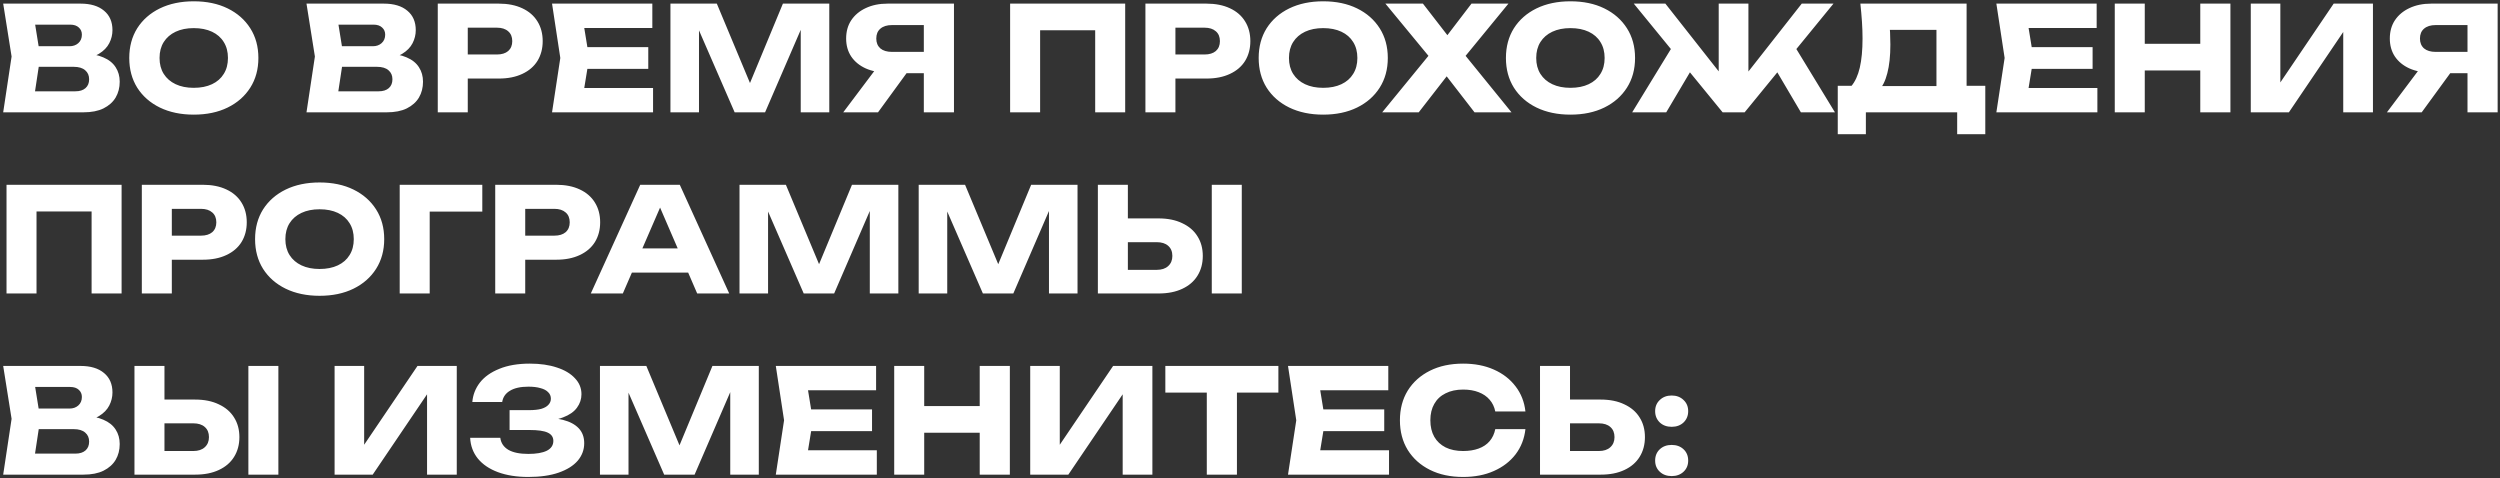<?xml version="1.0" encoding="UTF-8"?> <svg xmlns="http://www.w3.org/2000/svg" width="690" height="132" viewBox="0 0 690 132" fill="none"><rect x="0" y="0" width="690" height="132" fill="#333333" stroke="none"/> <path d="M22.12 16.32L22.8 14.76C25.12 14.813 27.027 15.173 28.52 15.84C30.04 16.48 31.173 17.387 31.92 18.56C32.667 19.707 33.04 21.04 33.04 22.56C33.04 24.187 32.667 25.64 31.92 26.92C31.173 28.173 30.053 29.173 28.56 29.92C27.093 30.64 25.253 31 23.04 31H0.88L3.2 15.6L0.88 1H22.24C25.013 1 27.173 1.653 28.72 2.96C30.267 4.24 31.04 6.027 31.04 8.32C31.04 9.573 30.747 10.773 30.16 11.92C29.573 13.067 28.627 14.04 27.32 14.84C26.04 15.613 24.307 16.107 22.12 16.32ZM9.08 29.08L5.88 25.2H20.8C22 25.2 22.933 24.907 23.6 24.32C24.267 23.733 24.6 22.92 24.6 21.88C24.6 20.84 24.24 20.013 23.52 19.4C22.8 18.76 21.733 18.44 20.32 18.44H8V12.76H19.2C20.16 12.76 20.96 12.48 21.6 11.92C22.267 11.333 22.6 10.547 22.6 9.56C22.6 8.76 22.32 8.107 21.76 7.6C21.2 7.067 20.4 6.8 19.36 6.8H5.92L9.08 2.92L11.12 15.6L9.08 29.08ZM53.475 31.64C49.929 31.64 46.809 30.987 44.115 29.68C41.449 28.373 39.369 26.547 37.875 24.2C36.409 21.853 35.675 19.12 35.675 16C35.675 12.88 36.409 10.147 37.875 7.8C39.369 5.453 41.449 3.627 44.115 2.32C46.809 1.013 49.929 0.36 53.475 0.36C57.049 0.36 60.169 1.013 62.835 2.32C65.502 3.627 67.582 5.453 69.075 7.8C70.569 10.147 71.315 12.88 71.315 16C71.315 19.12 70.569 21.853 69.075 24.2C67.582 26.547 65.502 28.373 62.835 29.68C60.169 30.987 57.049 31.64 53.475 31.64ZM53.475 24.24C55.422 24.24 57.102 23.907 58.515 23.24C59.929 22.573 61.009 21.627 61.755 20.4C62.529 19.173 62.915 17.707 62.915 16C62.915 14.293 62.529 12.827 61.755 11.6C61.009 10.373 59.929 9.427 58.515 8.76C57.102 8.093 55.422 7.76 53.475 7.76C51.555 7.76 49.889 8.093 48.475 8.76C47.062 9.427 45.969 10.373 45.195 11.6C44.422 12.827 44.035 14.293 44.035 16C44.035 17.707 44.422 19.173 45.195 20.4C45.969 21.627 47.062 22.573 48.475 23.24C49.889 23.907 51.555 24.24 53.475 24.24ZM105.831 16.32L106.511 14.76C108.831 14.813 110.738 15.173 112.231 15.84C113.751 16.48 114.884 17.387 115.631 18.56C116.378 19.707 116.751 21.04 116.751 22.56C116.751 24.187 116.378 25.64 115.631 26.92C114.884 28.173 113.764 29.173 112.271 29.92C110.804 30.64 108.964 31 106.751 31H84.591L86.911 15.6L84.591 1H105.951C108.724 1 110.884 1.653 112.431 2.96C113.978 4.24 114.751 6.027 114.751 8.32C114.751 9.573 114.458 10.773 113.871 11.92C113.284 13.067 112.338 14.04 111.031 14.84C109.751 15.613 108.018 16.107 105.831 16.32ZM92.791 29.08L89.591 25.2H104.511C105.711 25.2 106.644 24.907 107.311 24.32C107.978 23.733 108.311 22.92 108.311 21.88C108.311 20.84 107.951 20.013 107.231 19.4C106.511 18.76 105.444 18.44 104.031 18.44H91.711V12.76H102.911C103.871 12.76 104.671 12.48 105.311 11.92C105.978 11.333 106.311 10.547 106.311 9.56C106.311 8.76 106.031 8.107 105.471 7.6C104.911 7.067 104.111 6.8 103.071 6.8H89.631L92.791 2.92L94.831 15.6L92.791 29.08ZM137.663 1C140.17 1 142.33 1.427 144.143 2.28C145.983 3.133 147.383 4.347 148.343 5.92C149.303 7.467 149.783 9.28 149.783 11.36C149.783 13.413 149.303 15.227 148.343 16.8C147.383 18.347 145.983 19.547 144.143 20.4C142.33 21.253 140.17 21.68 137.663 21.68H124.663V15.04H137.143C138.477 15.04 139.517 14.72 140.263 14.08C141.01 13.413 141.383 12.507 141.383 11.36C141.383 10.187 141.01 9.28 140.263 8.64C139.517 7.973 138.477 7.64 137.143 7.64H125.383L129.103 3.8V31H120.823V1H137.663ZM178.924 13V19H156.964V13H178.924ZM162.604 16L160.644 28.04L157.284 24.28H180.244V31H152.364L154.644 16L152.364 1H180.044V7.72H157.284L160.644 3.96L162.604 16ZM228.882 1V31H221.002V3.96L222.762 4.16L211.162 31H202.762L191.122 4.24L192.922 4.04V31H185.042V1H197.842L208.602 26.76H205.402L216.082 1H228.882ZM257.535 14.32V20.2H245.015L244.975 20.04C242.682 20.04 240.669 19.653 238.935 18.88C237.229 18.107 235.895 17.013 234.935 15.6C234.002 14.187 233.535 12.533 233.535 10.64C233.535 8.693 234.002 7.013 234.935 5.6C235.895 4.16 237.229 3.04 238.935 2.24C240.669 1.413 242.682 1 244.975 1H263.295V31H254.975V3.2L258.695 6.92H246.175C244.815 6.92 243.749 7.253 242.975 7.92C242.229 8.56 241.855 9.467 241.855 10.64C241.855 11.787 242.229 12.693 242.975 13.36C243.749 14 244.815 14.32 246.175 14.32H257.535ZM252.575 16.96L242.335 31H232.735L243.295 16.96H252.575ZM310.552 1V31H302.272V4.6L305.992 8.36H283.352L287.072 4.6V31H278.792V1H310.552ZM332.976 1C335.483 1 337.643 1.427 339.456 2.28C341.296 3.133 342.696 4.347 343.656 5.92C344.616 7.467 345.096 9.28 345.096 11.36C345.096 13.413 344.616 15.227 343.656 16.8C342.696 18.347 341.296 19.547 339.456 20.4C337.643 21.253 335.483 21.68 332.976 21.68H319.976V15.04H332.456C333.789 15.04 334.829 14.72 335.576 14.08C336.323 13.413 336.696 12.507 336.696 11.36C336.696 10.187 336.323 9.28 335.576 8.64C334.829 7.973 333.789 7.64 332.456 7.64H320.696L324.416 3.8V31H316.136V1H332.976ZM365.194 31.64C361.647 31.64 358.527 30.987 355.834 29.68C353.167 28.373 351.087 26.547 349.594 24.2C348.127 21.853 347.394 19.12 347.394 16C347.394 12.88 348.127 10.147 349.594 7.8C351.087 5.453 353.167 3.627 355.834 2.32C358.527 1.013 361.647 0.36 365.194 0.36C368.767 0.36 371.887 1.013 374.554 2.32C377.221 3.627 379.301 5.453 380.794 7.8C382.287 10.147 383.034 12.88 383.034 16C383.034 19.12 382.287 21.853 380.794 24.2C379.301 26.547 377.221 28.373 374.554 29.68C371.887 30.987 368.767 31.64 365.194 31.64ZM365.194 24.24C367.141 24.24 368.821 23.907 370.234 23.24C371.647 22.573 372.727 21.627 373.474 20.4C374.247 19.173 374.634 17.707 374.634 16C374.634 14.293 374.247 12.827 373.474 11.6C372.727 10.373 371.647 9.427 370.234 8.76C368.821 8.093 367.141 7.76 365.194 7.76C363.274 7.76 361.607 8.093 360.194 8.76C358.781 9.427 357.687 10.373 356.914 11.6C356.141 12.827 355.754 14.293 355.754 16C355.754 17.707 356.141 19.173 356.914 20.4C357.687 21.627 358.781 22.573 360.194 23.24C361.607 23.907 363.274 24.24 365.194 24.24ZM402.45 17.92V12.88L417.17 31H406.97L397.25 18.44H401.33L391.57 31H381.49L396.29 12.92V17.88L382.37 1H392.73L401.53 12.36H397.45L406.13 1H416.33L402.45 17.92ZM433.436 31.64C429.89 31.64 426.77 30.987 424.076 29.68C421.41 28.373 419.33 26.547 417.836 24.2C416.37 21.853 415.636 19.12 415.636 16C415.636 12.88 416.37 10.147 417.836 7.8C419.33 5.453 421.41 3.627 424.076 2.32C426.77 1.013 429.89 0.36 433.436 0.36C437.01 0.36 440.13 1.013 442.796 2.32C445.463 3.627 447.543 5.453 449.036 7.8C450.53 10.147 451.276 12.88 451.276 16C451.276 19.12 450.53 21.853 449.036 24.2C447.543 26.547 445.463 28.373 442.796 29.68C440.13 30.987 437.01 31.64 433.436 31.64ZM433.436 24.24C435.383 24.24 437.063 23.907 438.476 23.24C439.89 22.573 440.97 21.627 441.716 20.4C442.49 19.173 442.876 17.707 442.876 16C442.876 14.293 442.49 12.827 441.716 11.6C440.97 10.373 439.89 9.427 438.476 8.76C437.063 8.093 435.383 7.76 433.436 7.76C431.516 7.76 429.85 8.093 428.436 8.76C427.023 9.427 425.93 10.373 425.156 11.6C424.383 12.827 423.996 14.293 423.996 16C423.996 17.707 424.383 19.173 425.156 20.4C425.93 21.627 427.023 22.573 428.436 23.24C429.85 23.907 431.516 24.24 433.436 24.24ZM450.483 31L462.323 11.64L468.363 16.68L459.883 31H450.483ZM497.043 31L488.603 16.68L494.643 11.64L506.443 31H497.043ZM482.563 23.44L480.283 22.64L497.283 1H506.043L481.523 31H475.443L450.923 1H459.643L476.683 22.64L474.363 23.44V1H482.563V23.44ZM507.221 37.04V23.68H513.701L516.341 23.76H537.141L539.221 23.68H547.941V37.04H540.181V31H514.981V37.04H507.221ZM513.461 1H542.781V28.68H534.461V4.48L538.221 8.24H517.861L521.301 5.48C521.514 6.707 521.634 7.893 521.661 9.04C521.714 10.187 521.741 11.28 521.741 12.32C521.741 15.44 521.461 18.067 520.901 20.2C520.368 22.333 519.554 23.947 518.461 25.04C517.394 26.133 516.048 26.68 514.421 26.68L510.941 23.8C512.008 22.547 512.794 20.84 513.301 18.68C513.808 16.493 514.061 13.8 514.061 10.6C514.061 9.133 514.008 7.6 513.901 6C513.794 4.4 513.648 2.733 513.461 1ZM577.557 13V19H555.597V13H577.557ZM561.237 16L559.277 28.04L555.917 24.28H578.877V31H550.997L553.277 16L550.997 1H578.677V7.72H555.917L559.277 3.96L561.237 16ZM583.675 1H591.955V31H583.675V1ZM607.275 1H615.595V31H607.275V1ZM588.315 12.08H610.715V19.44H588.315V12.08ZM621.214 31V1H629.374V26.64L627.094 26.12L644.094 1H654.934V31H646.734V4.88L649.054 5.4L631.734 31H621.214ZM683.59 14.32V20.2H671.07L671.03 20.04C668.737 20.04 666.723 19.653 664.99 18.88C663.283 18.107 661.95 17.013 660.99 15.6C660.057 14.187 659.59 12.533 659.59 10.64C659.59 8.693 660.057 7.013 660.99 5.6C661.95 4.16 663.283 3.04 664.99 2.24C666.723 1.413 668.737 1 671.03 1H689.35V31H681.03V3.2L684.75 6.92H672.23C670.87 6.92 669.803 7.253 669.03 7.92C668.283 8.56 667.91 9.467 667.91 10.64C667.91 11.787 668.283 12.693 669.03 13.36C669.803 14 670.87 14.32 672.23 14.32H683.59ZM678.63 16.96L668.39 31H658.79L669.35 16.96H678.63ZM33.56 51V81H25.28V54.6L29 58.36H6.36L10.08 54.6V81H1.8V51H33.56ZM55.984 51C58.49 51 60.65 51.427 62.464 52.28C64.304 53.133 65.704 54.347 66.664 55.92C67.624 57.467 68.104 59.28 68.104 61.36C68.104 63.413 67.624 65.227 66.664 66.8C65.704 68.347 64.304 69.547 62.464 70.4C60.65 71.253 58.49 71.68 55.984 71.68H42.984V65.04H55.464C56.797 65.04 57.837 64.72 58.584 64.08C59.33 63.413 59.704 62.507 59.704 61.36C59.704 60.187 59.33 59.28 58.584 58.64C57.837 57.973 56.797 57.64 55.464 57.64H43.704L47.424 53.8V81H39.144V51H55.984ZM88.202 81.64C84.655 81.64 81.535 80.987 78.842 79.68C76.175 78.373 74.095 76.547 72.602 74.2C71.135 71.853 70.402 69.12 70.402 66C70.402 62.88 71.135 60.147 72.602 57.8C74.095 55.453 76.175 53.627 78.842 52.32C81.535 51.013 84.655 50.36 88.202 50.36C91.775 50.36 94.895 51.013 97.562 52.32C100.229 53.627 102.309 55.453 103.802 57.8C105.295 60.147 106.042 62.88 106.042 66C106.042 69.12 105.295 71.853 103.802 74.2C102.309 76.547 100.229 78.373 97.562 79.68C94.895 80.987 91.775 81.64 88.202 81.64ZM88.202 74.24C90.148 74.24 91.829 73.907 93.242 73.24C94.655 72.573 95.735 71.627 96.482 70.4C97.255 69.173 97.642 67.707 97.642 66C97.642 64.293 97.255 62.827 96.482 61.6C95.735 60.373 94.655 59.427 93.242 58.76C91.829 58.093 90.148 57.76 88.202 57.76C86.282 57.76 84.615 58.093 83.202 58.76C81.788 59.427 80.695 60.373 79.922 61.6C79.148 62.827 78.762 64.293 78.762 66C78.762 67.707 79.148 69.173 79.922 70.4C80.695 71.627 81.788 72.573 83.202 73.24C84.615 73.907 86.282 74.24 88.202 74.24ZM133.116 51V58.4H114.876L118.596 54.64V81H110.316V51H133.116ZM153.523 51C156.029 51 158.189 51.427 160.003 52.28C161.843 53.133 163.243 54.347 164.203 55.92C165.163 57.467 165.643 59.28 165.643 61.36C165.643 63.413 165.163 65.227 164.203 66.8C163.243 68.347 161.843 69.547 160.003 70.4C158.189 71.253 156.029 71.68 153.523 71.68H140.523V65.04H153.003C154.336 65.04 155.376 64.72 156.123 64.08C156.869 63.413 157.243 62.507 157.243 61.36C157.243 60.187 156.869 59.28 156.123 58.64C155.376 57.973 154.336 57.64 153.003 57.64H141.243L144.963 53.8V81H136.683V51H153.523ZM171.663 75.24V68.56H192.343V75.24H171.663ZM187.623 51L201.263 81H192.423L180.983 54.52H183.383L171.903 81H163.063L176.703 51H187.623ZM247.945 51V81H240.065V53.96L241.825 54.16L230.225 81H221.825L210.185 54.24L211.985 54.04V81H204.105V51H216.905L227.665 76.76H224.465L235.145 51H247.945ZM297.398 51V81H289.518V53.96L291.278 54.16L279.678 81H271.278L259.638 54.24L261.438 54.04V81H253.558V51H266.358L277.118 76.76H273.918L284.598 51H297.398ZM303.011 81V51H311.291V78.2L307.571 74.48H319.251C320.611 74.48 321.664 74.133 322.411 73.44C323.184 72.747 323.571 71.813 323.571 70.64C323.571 69.44 323.184 68.507 322.411 67.84C321.664 67.173 320.611 66.84 319.251 66.84H306.851V60.28H319.771C322.304 60.28 324.478 60.72 326.291 61.6C328.131 62.453 329.531 63.653 330.491 65.2C331.478 66.747 331.971 68.56 331.971 70.64C331.971 72.72 331.478 74.547 330.491 76.12C329.531 77.667 328.131 78.867 326.291 79.72C324.478 80.573 322.304 81 319.771 81H303.011ZM334.451 51H342.731V81H334.451V51ZM22.12 116.32L22.8 114.76C25.12 114.813 27.027 115.173 28.52 115.84C30.04 116.48 31.173 117.387 31.92 118.56C32.667 119.707 33.04 121.04 33.04 122.56C33.04 124.187 32.667 125.64 31.92 126.92C31.173 128.173 30.053 129.173 28.56 129.92C27.093 130.64 25.253 131 23.04 131H0.88L3.2 115.6L0.88 101H22.24C25.013 101 27.173 101.653 28.72 102.96C30.267 104.24 31.04 106.027 31.04 108.32C31.04 109.573 30.747 110.773 30.16 111.92C29.573 113.067 28.627 114.04 27.32 114.84C26.04 115.613 24.307 116.107 22.12 116.32ZM9.08 129.08L5.88 125.2H20.8C22 125.2 22.933 124.907 23.6 124.32C24.267 123.733 24.6 122.92 24.6 121.88C24.6 120.84 24.24 120.013 23.52 119.4C22.8 118.76 21.733 118.44 20.32 118.44H8V112.76H19.2C20.16 112.76 20.96 112.48 21.6 111.92C22.267 111.333 22.6 110.547 22.6 109.56C22.6 108.76 22.32 108.107 21.76 107.6C21.2 107.067 20.4 106.8 19.36 106.8H5.92L9.08 102.92L11.12 115.6L9.08 129.08ZM37.112 131V101H45.392V128.2L41.672 124.48H53.352C54.712 124.48 55.766 124.133 56.513 123.44C57.286 122.747 57.672 121.813 57.672 120.64C57.672 119.44 57.286 118.507 56.513 117.84C55.766 117.173 54.712 116.84 53.352 116.84H40.953V110.28H53.873C56.406 110.28 58.579 110.72 60.392 111.6C62.233 112.453 63.633 113.653 64.593 115.2C65.579 116.747 66.073 118.56 66.073 120.64C66.073 122.72 65.579 124.547 64.593 126.12C63.633 127.667 62.233 128.867 60.392 129.72C58.579 130.573 56.406 131 53.873 131H37.112ZM68.552 101H76.832V131H68.552V101ZM92.347 131V101H100.507V126.64L98.227 126.12L115.227 101H126.067V131H117.867V104.88L120.187 105.4L102.867 131H92.347ZM145.803 131.64C142.629 131.64 139.843 131.2 137.443 130.32C135.069 129.44 133.216 128.187 131.883 126.56C130.576 124.933 129.869 123.027 129.763 120.84H138.083C138.269 122.28 139.016 123.387 140.323 124.16C141.629 124.907 143.456 125.28 145.803 125.28C148.016 125.28 149.723 124.987 150.923 124.4C152.123 123.787 152.723 122.88 152.723 121.68C152.723 120.64 152.203 119.88 151.163 119.4C150.149 118.92 148.469 118.68 146.123 118.68H140.643V113.2H146.003C147.389 113.2 148.523 113.08 149.403 112.84C150.283 112.573 150.936 112.2 151.363 111.72C151.816 111.24 152.043 110.68 152.043 110.04C152.043 109.32 151.789 108.72 151.283 108.24C150.803 107.733 150.096 107.36 149.163 107.12C148.256 106.853 147.149 106.72 145.843 106.72C143.683 106.72 141.989 107.093 140.763 107.84C139.536 108.56 138.816 109.6 138.603 110.96H130.363C130.523 108.987 131.216 107.2 132.443 105.6C133.696 104 135.483 102.733 137.803 101.8C140.123 100.84 142.936 100.36 146.243 100.36C149.096 100.36 151.589 100.72 153.723 101.44C155.856 102.133 157.509 103.12 158.683 104.4C159.883 105.653 160.483 107.12 160.483 108.8C160.483 110.16 160.069 111.4 159.243 112.52C158.443 113.64 157.163 114.533 155.403 115.2C153.669 115.867 151.416 116.2 148.643 116.2V115.36C151.256 115.227 153.496 115.4 155.363 115.88C157.256 116.36 158.709 117.133 159.723 118.2C160.736 119.267 161.243 120.64 161.243 122.32C161.243 124.133 160.643 125.747 159.443 127.16C158.243 128.547 156.496 129.64 154.203 130.44C151.909 131.24 149.109 131.64 145.803 131.64ZM209.429 101V131H201.549V103.96L203.309 104.16L191.709 131H183.309L171.669 104.24L173.469 104.04V131H165.589V101H178.389L189.149 126.76H185.949L196.629 101H209.429ZM240.682 113V119H218.722V113H240.682ZM224.362 116L222.402 128.04L219.042 124.28H242.002V131H214.122L216.402 116L214.122 101H241.802V107.72H219.042L222.402 103.96L224.362 116ZM246.8 101H255.08V131H246.8V101ZM270.4 101H278.72V131H270.4V101ZM251.44 112.08H273.84V119.44H251.44V112.08ZM284.339 131V101H292.499V126.64L290.219 126.12L307.219 101H318.059V131H309.859V104.88L312.179 105.4L294.859 131H284.339ZM333.075 104.64H341.395V131H333.075V104.64ZM321.635 101H352.835V108.36H321.635V101ZM382.049 113V119H360.089V113H382.049ZM365.729 116L363.769 128.04L360.409 124.28H383.369V131H355.489L357.769 116L355.489 101H383.169V107.72H360.409L363.769 103.96L365.729 116ZM421.018 118.44C420.725 121.08 419.818 123.4 418.298 125.4C416.778 127.373 414.778 128.907 412.298 130C409.845 131.093 407.018 131.64 403.818 131.64C400.325 131.64 397.272 130.987 394.658 129.68C392.045 128.373 390.005 126.547 388.538 124.2C387.098 121.853 386.378 119.12 386.378 116C386.378 112.88 387.098 110.147 388.538 107.8C390.005 105.453 392.045 103.627 394.658 102.32C397.272 101.013 400.325 100.36 403.818 100.36C407.018 100.36 409.845 100.907 412.298 102C414.778 103.093 416.778 104.64 418.298 106.64C419.818 108.613 420.725 110.92 421.018 113.56H412.698C412.432 112.28 411.912 111.2 411.138 110.32C410.365 109.413 409.352 108.72 408.098 108.24C406.872 107.76 405.445 107.52 403.818 107.52C401.952 107.52 400.338 107.867 398.978 108.56C397.618 109.227 396.578 110.2 395.858 111.48C395.138 112.733 394.778 114.24 394.778 116C394.778 117.76 395.138 119.28 395.858 120.56C396.578 121.813 397.618 122.787 398.978 123.48C400.338 124.147 401.952 124.48 403.818 124.48C405.445 124.48 406.872 124.253 408.098 123.8C409.352 123.347 410.365 122.667 411.138 121.76C411.912 120.853 412.432 119.747 412.698 118.44H421.018ZM425.042 131V101H433.322V128.2L429.602 124.48H441.282C442.642 124.48 443.696 124.133 444.442 123.44C445.216 122.747 445.602 121.813 445.602 120.64C445.602 119.44 445.216 118.507 444.442 117.84C443.696 117.173 442.642 116.84 441.282 116.84H428.882V110.28H441.802C444.336 110.28 446.509 110.72 448.322 111.6C450.162 112.453 451.562 113.653 452.522 115.2C453.509 116.747 454.002 118.56 454.002 120.64C454.002 122.72 453.509 124.547 452.522 126.12C451.562 127.667 450.162 128.867 448.322 129.72C446.509 130.573 444.336 131 441.802 131H425.042ZM461.38 131.4C460.047 131.4 458.954 131 458.1 130.2C457.247 129.4 456.82 128.373 456.82 127.12C456.82 125.84 457.247 124.8 458.1 124C458.954 123.2 460.047 122.8 461.38 122.8C462.714 122.8 463.807 123.2 464.66 124C465.514 124.8 465.94 125.84 465.94 127.12C465.94 128.373 465.514 129.4 464.66 130.2C463.807 131 462.714 131.4 461.38 131.4ZM461.38 117.8C460.047 117.8 458.954 117.4 458.1 116.6C457.247 115.773 456.82 114.733 456.82 113.48C456.82 112.227 457.247 111.2 458.1 110.4C458.954 109.573 460.047 109.16 461.38 109.16C462.714 109.16 463.807 109.573 464.66 110.4C465.514 111.2 465.94 112.227 465.94 113.48C465.94 114.733 465.514 115.773 464.66 116.6C463.807 117.4 462.714 117.8 461.38 117.8Z" fill="white"></path> </svg> 